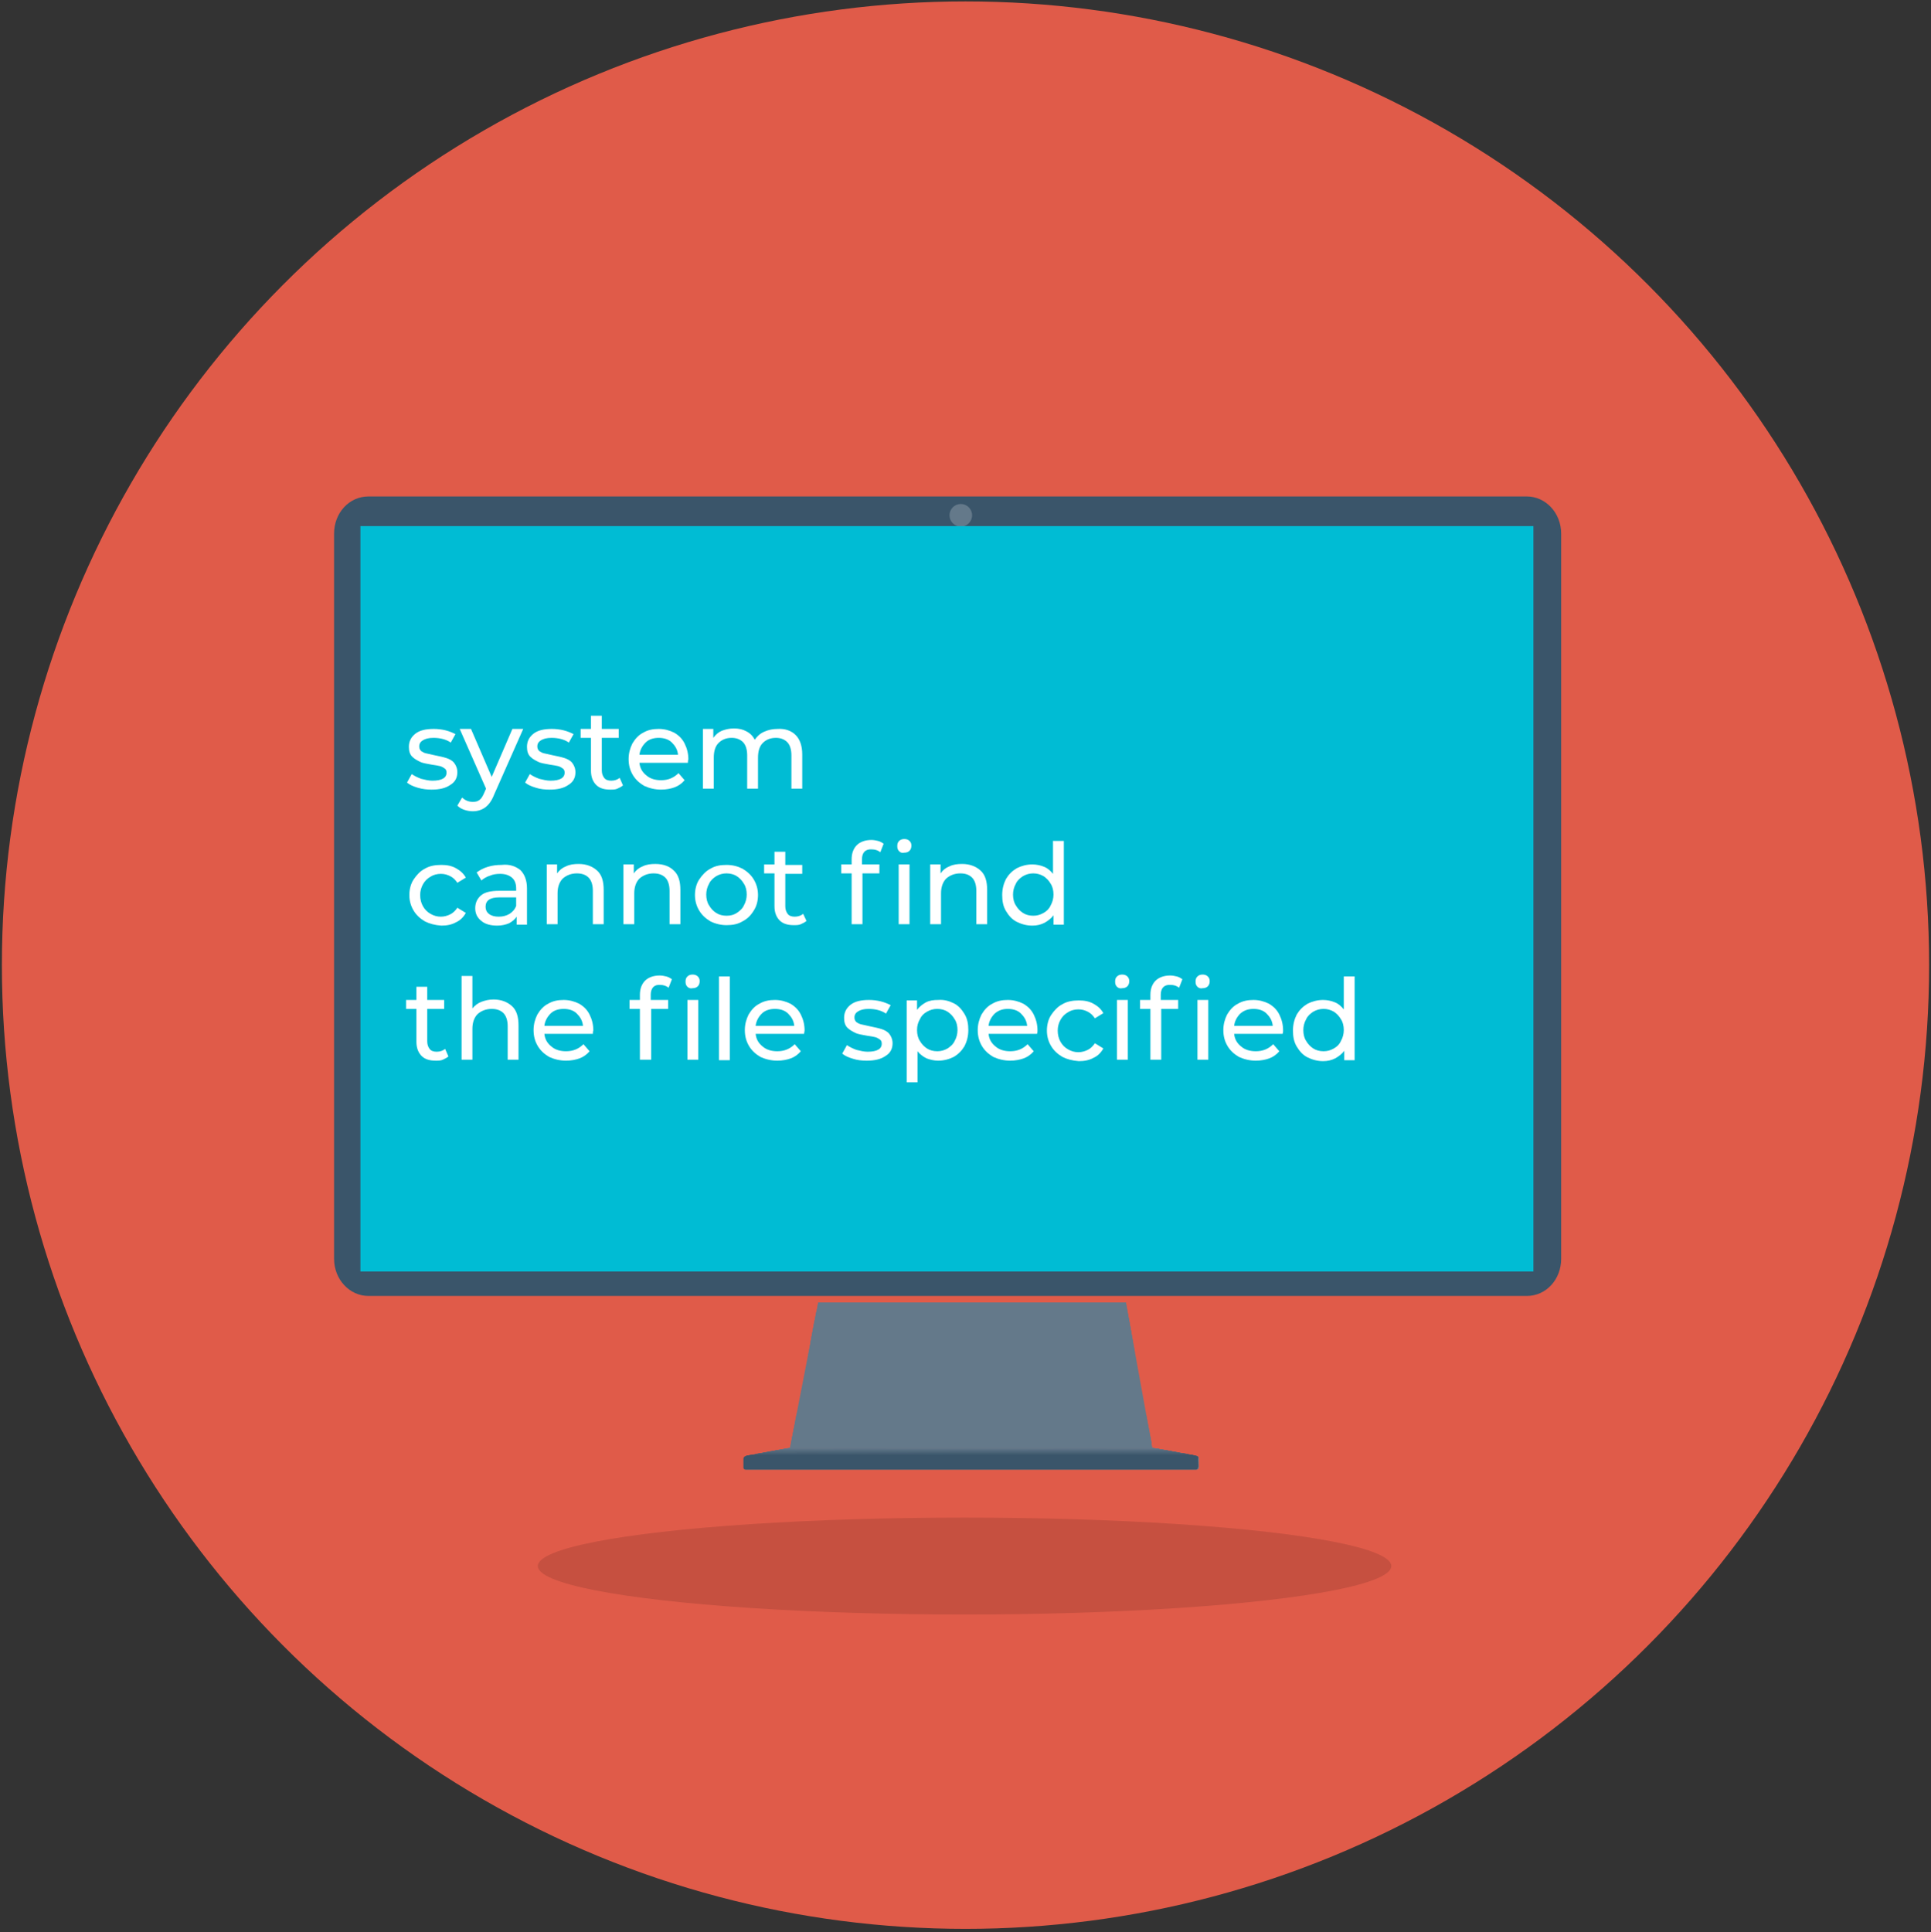 <?xml version="1.0" encoding="utf-8"?>
<!-- Generator: Adobe Illustrator 22.1.0, SVG Export Plug-In . SVG Version: 6.00 Build 0)  -->
<svg version="1.1" id="Layer_1" xmlns="http://www.w3.org/2000/svg" xmlns:xlink="http://www.w3.org/1999/xlink" x="0px" y="0px"
	 viewBox="0 0 410.4 410.6" style="enable-background:new 0 0 410.4 410.6;" xml:space="preserve">
<rect x="0" y="0" width="410.4" height="410.6" fill="#333333" stroke="none"/>
<style type="text/css">
	.st0{fill:#E05B49;}
	.st1{fill:#64798A;}
	.st2{fill:#637889;}
	.st3{fill:#627789;}
	.st4{fill:#617688;}
	.st5{fill:#607687;}
	.st6{fill:#5F7586;}
	.st7{fill:#5E7486;}
	.st8{fill:#5D7385;}
	.st9{fill:#5C7284;}
	.st10{fill:#5B7183;}
	.st11{fill:#5A7183;}
	.st12{fill:#597082;}
	.st13{fill:#586F81;}
	.st14{fill:#576E80;}
	.st15{fill:#566D80;}
	.st16{fill:#556C7F;}
	.st17{fill:#546C7E;}
	.st18{fill:#536B7D;}
	.st19{fill:#526A7D;}
	.st20{fill:#51697C;}
	.st21{fill:#50687B;}
	.st22{fill:#4F677A;}
	.st23{fill:#4E6679;}
	.st24{fill:#4D6578;}
	.st25{fill:#4C6477;}
	.st26{fill:#4B6377;}
	.st27{fill:#4A6276;}
	.st28{fill:#496275;}
	.st29{fill:#486174;}
	.st30{fill:#476074;}
	.st31{fill:#465F73;}
	.st32{fill:#455E72;}
	.st33{fill:#445D71;}
	.st34{fill:#435D71;}
	.st35{fill:#425C70;}
	.st36{fill:#415B6F;}
	.st37{fill:#405A6E;}
	.st38{fill:#3F596E;}
	.st39{fill:#3E586D;}
	.st40{fill:#3D586C;}
	.st41{fill:#3C576B;}
	.st42{fill:#3B566B;}
	.st43{fill:#3A556A;}
	.st44{display:none;fill:url(#SVGID_1_);}
	.st45{fill:#00BCD4;}
	.st46{opacity:0.12;enable-background:new    ;}
	.st47{enable-background:new    ;}
	.st48{fill:#FFFFFF;}
</style>
<circle class="st0" cx="205.2" cy="205.1" r="204.8"/>
<g id="pc">
	<g id="XMLID_26_">
		<polygon id="XMLID_61_" class="st1" points="173.9,276.8 239.3,276.8 244.9,307.7 167.9,307.7 		"/>
		<g id="XMLID_53_">
			<polygon id="XMLID_6_" class="st1" points="240.4,283 239.3,276.8 173.9,276.8 172.7,283 			"/>
			<polygon class="st1" points="240.8,285.2 239.6,278.6 173.5,278.7 172.2,285.5 			"/>
			<polygon id="XMLID_5_" class="st1" points="241.2,287.4 239.9,280.3 173.1,280.6 171.8,287.9 			"/>
		</g>
		<g id="XMLID_43_">
			<polygon id="XMLID_4_" class="st1" points="168.8,303.2 167.9,307.7 244.9,307.7 243.5,302.9 			"/>
			<polygon class="st1" points="169.1,301.8 168.1,306.8 244.8,306.7 243.6,301.7 			"/>
			<polygon id="XMLID_3_" class="st1" points="169.3,300.4 168.3,306.1 244.6,305.8 243.6,300.6 			"/>
		</g>
		<path id="XMLID_42_" class="st1" d="M254.3,309.4l-9.3-1.7h-77l-9.3,1.7c-0.3,0.1-0.5,0.3-0.5,0.6v1.9c0,0.2,0.2,0.4,0.4,0.4h95.8
			c0.2,0,0.4-0.2,0.4-0.4V310C254.8,309.7,254.6,309.4,254.3,309.4z"/>
		<g id="XMLID_34_">
			<polygon id="XMLID_2_" class="st1" points="251.9,308.9 244.9,307.7 167.9,307.7 161,308.9 			"/>
			<path class="st2" d="M167.7,307.7l-2.1,0.4l-4.7,0.9h0.6h90.4l-4.7-0.9l-2.1-0.4h-0.7C244.5,307.7,167.7,307.7,167.7,307.7z"/>
			<path class="st3" d="M167.5,307.8l-2.1,0.4l-4.6,0.9h0.6H252l-4.6-0.9l-2.1-0.4h-0.7C244.7,307.8,167.5,307.8,167.5,307.8z"/>
			<path class="st4" d="M167.3,307.8l-2,0.4l-4.5,0.9h0.6h90.7l-4.5-0.9l-2-0.4h-0.7C244.9,307.8,167.3,307.8,167.3,307.8z"/>
			<path class="st5" d="M167.1,307.9l-2,0.4l-4.4,1h0.6c0,0,90.8,0,90.9,0l-4.4-1l-2-0.4h-0.7C245.1,307.8,167.2,307.8,167.1,307.9z
				"/>
			<path class="st6" d="M166.9,307.9l-2,0.4l-4.2,1l0.6,0.1c0,0,90.9,0,91-0.1l-4.2-1c0,0-1.9-0.4-2-0.4h-0.7
				C245.3,307.9,167,307.9,166.9,307.9z"/>
			<path class="st7" d="M166.6,307.9l-1.9,0.4l-4.1,1c0,0,0.5,0.1,0.6,0.1c0,0,91.1,0,91.1-0.1l-4.1-1l-1.9-0.4h-0.7
				C245.5,307.9,166.8,307.9,166.6,307.9z"/>
			<path class="st8" d="M166.4,308l-1.9,0.4l-4,1c0,0,0.5,0.1,0.6,0.1c0,0,91.2,0,91.3-0.1l-4-1c0,0-1.8-0.4-1.9-0.4h-0.7
				C245.8,307.9,166.6,307.9,166.4,308z"/>
			<path class="st9" d="M166.2,308c-0.1,0-1.8,0.4-1.8,0.4l-3.9,1c0,0,0.5,0.1,0.6,0.1c0,0,91.3,0,91.4-0.1l-3.9-1
				c0-0.1-1.8-0.4-1.8-0.4h-0.7C246,308,166.4,308,166.2,308z"/>
			<path class="st10" d="M166,308.1c-0.1,0-1.8,0.4-1.8,0.4l-3.8,1.1c0,0.1,0.5,0.1,0.6,0.1c0,0,91.5,0,91.5-0.1l-3.8-1.1
				c0-0.1-1.7-0.4-1.8-0.4h-0.7C246.2,308,166.2,308,166,308.1z"/>
			<path class="st11" d="M165.8,308.1c-0.1,0-1.8,0.4-1.8,0.4l-3.7,1.1c0,0.1,0.5,0.1,0.6,0.1c0,0,91.6,0,91.7-0.1l-3.7-1.1
				c0-0.1-1.7-0.4-1.8-0.4h-0.7C246.4,308.1,166,308.1,165.8,308.1z"/>
			<path class="st12" d="M165.5,308.1c-0.1,0-1.7,0.4-1.7,0.4l-3.6,1.1c0,0.1,0.5,0.1,0.6,0.1c0,0,91.7,0,91.8-0.1l-3.6-1.1
				c0-0.1-1.7-0.4-1.7-0.4h-0.7C246.6,308.1,165.8,308.1,165.5,308.1z"/>
			<path class="st13" d="M165.3,308.2c-0.1,0-1.7,0.4-1.7,0.4l-3.5,1.1c0,0.1,0.5,0.1,0.6,0.1c0,0,91.8,0,92-0.1l-3.5-1.1
				c0-0.1-1.6-0.4-1.7-0.4h-0.7C246.8,308.1,165.6,308.1,165.3,308.2z"/>
			<path class="st14" d="M165.1,308.2c-0.1,0-1.7,0.4-1.7,0.4l-3.3,1.2c0,0.1,0.5,0.1,0.6,0.1c0,0,92,0,92.1-0.1l-3.3-1.2
				c0-0.1-1.6-0.4-1.7-0.4h-0.7C247,308.2,165.4,308.2,165.1,308.2z"/>
			<path class="st15" d="M164.9,308.2c-0.1,0-1.6,0.4-1.6,0.5l-3.2,1.2c0,0.1,0.5,0.1,0.5,0.1s92.1,0,92.2-0.1l-3.2-1.2
				c0-0.1-1.5-0.4-1.6-0.5h-0.7C247.3,308.2,165.2,308.2,164.9,308.2z"/>
			<path class="st16" d="M164.7,308.3c-0.1,0-1.6,0.4-1.6,0.5L160,310c0,0.1,0.5,0.2,0.5,0.2s92.2,0,92.4-0.2l-3.1-1.2
				c0-0.1-1.5-0.4-1.6-0.5l-0.7-0.1C247.5,308.2,165,308.2,164.7,308.3z"/>
			<path class="st17" d="M164.5,308.3c-0.1,0-1.5,0.4-1.5,0.5l-3,1.2c0,0.1,0.5,0.2,0.5,0.2s92.3,0,92.5-0.2l-3-1.2
				c0-0.1-1.4-0.4-1.5-0.5l-0.7-0.1C247.7,308.3,164.8,308.3,164.5,308.3z"/>
			<path class="st18" d="M164.2,308.4c-0.1,0-1.5,0.4-1.5,0.5l-2.9,1.3c0,0.1,0.4,0.2,0.5,0.2c0,0,92.5,0,92.6-0.2l-2.9-1.3
				c0-0.1-1.4-0.4-1.5-0.5l-0.7-0.1C247.9,308.3,164.6,308.3,164.2,308.4z"/>
			<path class="st19" d="M164,308.4c-0.1,0-1.5,0.4-1.5,0.5l-2.8,1.3c0,0.1,0.4,0.2,0.5,0.2c0,0,92.6,0,92.8-0.2l-2.8-1.3
				c0-0.1-1.3-0.5-1.5-0.5l-0.7-0.1C248.1,308.3,164.4,308.3,164,308.4z"/>
			<path class="st20" d="M163.8,308.4c-0.1,0-1.4,0.3-1.4,0.5l-2.7,1.3c0,0.1,0.4,0.2,0.5,0.2c0,0,92.7,0,92.9-0.2l-2.7-1.3
				c0-0.1-1.3-0.5-1.4-0.5l-0.7-0.1C248.3,308.4,164.2,308.4,163.8,308.4z"/>
			<path class="st21" d="M163.6,308.5c-0.1,0-1.4,0.3-1.4,0.5l-2.6,1.3c0,0.1,0.4,0.2,0.5,0.2c0,0,92.9,0,93.1-0.2l-2.6-1.3
				c0-0.1-1.3-0.5-1.4-0.5l-0.7-0.1C248.5,308.4,164,308.4,163.6,308.5z"/>
			<path class="st22" d="M163.4,308.5c-0.1,0-1.3,0.3-1.3,0.5l-2.5,1.3c0,0.1,0.4,0.2,0.5,0.2c0,0,93,0,93.2-0.2l-2.5-1.3
				c0-0.1-1.2-0.5-1.3-0.5l-0.8-0.1C248.7,308.4,163.8,308.4,163.4,308.5z"/>
			<path class="st22" d="M163.2,308.6c-0.1,0-1.3,0.3-1.3,0.5l-2.4,1.3c0,0.1,0.4,0.2,0.5,0.2c0,0,93.1,0,93.3-0.2L251,309
				c0-0.1-1.2-0.5-1.3-0.5l-0.8-0.1C249,308.5,163.6,308.5,163.2,308.6z"/>
			<path class="st23" d="M162.9,308.6c-0.2,0-1.3,0.3-1.3,0.5l-2.2,1.4c0,0.1,0.4,0.2,0.5,0.2c0,0,93.2,0,93.5-0.2l-2.2-1.4
				c0-0.2-1.1-0.5-1.3-0.5l-0.8-0.1C249.2,308.5,163.4,308.5,162.9,308.6z"/>
			<path class="st24" d="M162.7,308.6c-0.2,0-1.2,0.3-1.2,0.5l-2.1,1.4c0,0.1,0.4,0.2,0.5,0.2c0,0,93.4,0,93.6-0.2l-2.1-1.4
				c0-0.2-1.1-0.5-1.2-0.5l-0.8-0.1C249.4,308.5,163.2,308.5,162.7,308.6z"/>
			<path class="st25" d="M162.5,308.7c-0.2,0-1.2,0.3-1.2,0.5l-2,1.4c0,0.1,0.4,0.3,0.5,0.3c0,0,93.5,0,93.8-0.3l-2-1.4
				c0-0.2-1-0.5-1.2-0.5l-0.8-0.1C249.6,308.6,163,308.6,162.5,308.7z"/>
			<path class="st26" d="M162.3,308.7c-0.2,0-1.2,0.3-1.2,0.5l-1.9,1.5c0,0.1,0.4,0.3,0.5,0.3c0,0,93.6,0,93.9-0.3l-1.9-1.5
				c0-0.2-1-0.5-1.2-0.5l-0.8-0.1C249.8,308.6,162.8,308.6,162.3,308.7z"/>
			<path class="st27" d="M162.1,308.8c-0.2,0-1.1,0.3-1.1,0.5l-1.8,1.5c0,0.2,0.3,0.3,0.5,0.3c0,0,93.8,0,94-0.3l-1.8-1.5
				c0-0.2-0.9-0.5-1.1-0.5l-0.8-0.1C250,308.7,162.6,308.7,162.1,308.8z"/>
			<path class="st28" d="M161.9,308.8c-0.2,0-1.1,0.3-1.1,0.5l-1.7,1.5c0,0.2,0.3,0.3,0.5,0.3c0,0,93.9,0,94.2-0.3l-1.7-1.5
				c0-0.2-0.9-0.5-1.1-0.5l-0.8-0.1C250.2,308.7,162.4,308.7,161.9,308.8z"/>
			<path class="st29" d="M161.6,308.8c-0.2,0-1,0.3-1,0.5l-1.6,1.5c0,0.2,0.3,0.3,0.5,0.3c0,0,94,0,94.3-0.3l-1.6-1.5
				c0-0.2-0.8-0.5-1-0.5l-0.8-0.1C250.4,308.7,162.2,308.7,161.6,308.8z"/>
			<path class="st30" d="M161.4,308.9c-0.2,0-1,0.3-1,0.5l-1.5,1.6c0,0.2,0.3,0.3,0.5,0.3c0,0,94.1,0,94.4-0.3l-1.3-1.6
				c0-0.2-0.8-0.5-1-0.5l-0.8-0.1C250.7,308.8,162,308.8,161.4,308.9z"/>
			<path class="st31" d="M161.2,308.9c-0.2,0-1,0.3-1,0.5l-1.3,1.6c0,0.2,0.3,0.3,0.5,0.3c0,0,94.3,0,94.6-0.3l-1.3-1.6
				c0-0.2-0.8-0.5-1-0.5l-0.8-0.1C250.9,308.8,161.8,308.8,161.2,308.9z"/>
			<path class="st32" d="M161,308.9c-0.2,0-0.9,0.3-0.9,0.5l-1.2,1.6c0,0.2,0.3,0.3,0.5,0.3c0,0,94.4,0,94.7-0.3l-1.2-1.6
				c0-0.2-0.7-0.5-0.9-0.5l-0.8-0.1C251.1,308.8,161.6,308.8,161,308.9z"/>
			<path class="st33" d="M160.8,309c-0.2,0-0.9,0.3-0.9,0.5l-1.1,1.6c0,0.2,0.3,0.3,0.5,0.3c0,0,94.5,0,94.9-0.3l-1.1-1.6
				c0-0.2-0.7-0.5-0.9-0.5l-0.8-0.1C251.3,308.9,161.4,308.9,160.8,309z"/>
			<path class="st34" d="M160.6,309c-0.2,0-0.8,0.3-0.8,0.6l-1,1.7c0,0.2,0.3,0.3,0.5,0.3c0,0,94.6,0,95-0.3l-1-1.7
				c0-0.2-0.6-0.5-0.8-0.6l-0.8-0.1C251.5,308.9,161.2,308.9,160.6,309z"/>
			<path class="st35" d="M160.3,309.1c-0.2,0-0.8,0.3-0.8,0.6l-0.9,1.7c0,0.2,0.3,0.4,0.5,0.4c0,0,94.8,0,95.1-0.4l-0.9-1.7
				c0-0.2-0.6-0.5-0.8-0.6l-0.8-0.1C251.7,308.9,161,308.9,160.3,309.1z"/>
			<path class="st36" d="M160.1,309.1c-0.2,0-0.8,0.3-0.8,0.6l-0.8,1.7c0,0.2,0.3,0.4,0.5,0.4c0,0,94.9,0,95.3-0.4l-0.8-1.7
				c0-0.2-0.5-0.5-0.8-0.6l-0.8-0.1C251.9,309,160.8,309,160.1,309.1z"/>
			<path class="st37" d="M159.9,309.1c-0.2,0-0.7,0.3-0.7,0.6l-0.7,1.7c0,0.2,0.3,0.4,0.5,0.4c0,0,95,0,95.4-0.4l-0.7-1.7
				c0-0.3-0.5-0.5-0.7-0.6l-0.8-0.1C252.1,309,160.6,309,159.9,309.1z"/>
			<path class="st38" d="M159.7,309.2c-0.3,0-0.7,0.3-0.7,0.6l-0.6,1.7c0,0.2,0.2,0.4,0.5,0.4c0,0,95.2,0,95.5-0.4l-0.6-1.7
				c0-0.3-0.4-0.5-0.7-0.6l-0.8-0.1C252.4,309,160.4,309,159.7,309.2z"/>
			<path class="st39" d="M159.5,309.2c-0.3,0-0.7,0.3-0.7,0.6l-0.4,1.8c0,0.2,0.2,0.4,0.5,0.4c0,0,95.3,0,95.7-0.4l-0.4-1.8
				c0-0.3-0.4-0.5-0.7-0.6l-0.8-0.1C252.6,309.1,160.2,309.1,159.5,309.2z"/>
			<path class="st40" d="M159.2,309.3c-0.3,0-0.6,0.3-0.6,0.6l-0.3,1.8c0,0.2,0.2,0.4,0.5,0.4c0,0,95.4,0,95.8-0.4l-0.3-1.8
				c0-0.3-0.3-0.5-0.6-0.6l-0.8-0.1C252.8,309.1,160,309.1,159.2,309.3z"/>
			<path class="st41" d="M159,309.3c-0.3,0-0.6,0.3-0.6,0.6l-0.2,1.8c0,0.2,0.2,0.4,0.4,0.4c0,0,95.5,0,96-0.4l-0.2-1.8
				c0-0.3-0.3-0.5-0.6-0.6l-0.8-0.1C253,309.1,159.8,309.1,159,309.3z"/>
			<path class="st42" d="M158.8,309.3c-0.3,0.1-0.5,0.3-0.5,0.6l-0.1,1.8c0,0.2,0.2,0.4,0.4,0.4c0,0,95.7,0,96.1-0.4l-0.1-1.8
				c0-0.3-0.3-0.5-0.5-0.6l-0.9-0.1C253.2,309.2,159.6,309.2,158.8,309.3z"/>
			<path id="XMLID_1_" class="st43" d="M254.3,309.4l-0.9-0.2h-94l-0.9,0.2c-0.3,0.1-0.5,0.3-0.5,0.6v1.9c0,0.2,0.2,0.4,0.4,0.4
				h95.8c0.2,0,0.4-0.2,0.4-0.4V310C254.8,309.7,254.6,309.4,254.3,309.4z"/>
		</g>
		<g id="XMLID_27_">
			
				<linearGradient id="SVGID_1_" gradientUnits="userSpaceOnUse" x1="201.45" y1="-2972.8" x2="201.45" y2="-2800.1" gradientTransform="matrix(1 0 0 -1 0 -2696)">
				<stop  offset="0" style="stop-color:#EAEAEB"/>
				<stop  offset="0.506" style="stop-color:#AAAAAE"/>
				<stop  offset="0.663" style="stop-color:#C6C6C9"/>
				<stop  offset="1" style="stop-color:#FFFFFF"/>
			</linearGradient>
			<path class="st44" d="M325.6,104.1H77.3c-4.1,0-7.4,3.6-7.4,8v140.8v12.3v3.6c0,4.4,3.3,8,7.4,8h248.3c4.1,0,7.4-3.6,7.4-8v-3.6
				v-12.3V112.1C333,107.7,329.7,104.1,325.6,104.1z"/>
			<path class="st43" d="M324.5,105.5H78.3c-4.1,0-7.3,3.5-7.3,7.9v138.5V264v3.5c0,4.4,3.3,7.9,7.3,7.9h246.2
				c4.1,0,7.3-3.5,7.3-7.9V264v-12.1V113.4C331.8,109,328.5,105.5,324.5,105.5z"/>
			<g id="XMLID_31_">
				<g id="XMLID_32_">
					<circle id="XMLID_33_" class="st1" cx="204.2" cy="109.5" r="2.4"/>
				</g>
			</g>
			<g id="XMLID_28_">
				<g id="XMLID_29_">
					<rect id="XMLID_30_" x="76.6" y="111.8" class="st45" width="249.3" height="158.4"/>
				</g>
			</g>
		</g>
	</g>
</g>
<ellipse id="shadow" class="st46" cx="205" cy="332.8" rx="90.7" ry="10.3"/>
<g class="st47">
	<path class="st48" d="M88.8,167.4c-1-0.3-1.7-0.6-2.3-1.1l1-1.8c0.6,0.4,1.2,0.7,2,1c0.8,0.2,1.6,0.4,2.4,0.4c2,0,3-0.6,3-1.7
		c0-0.4-0.1-0.7-0.4-0.9c-0.3-0.2-0.6-0.4-1-0.5c-0.4-0.1-1-0.2-1.7-0.3c-1-0.2-1.9-0.3-2.5-0.6s-1.2-0.6-1.7-1.1
		c-0.5-0.5-0.7-1.2-0.7-2.1c0-1.2,0.5-2.1,1.4-2.8s2.2-1,3.9-1c0.8,0,1.7,0.1,2.5,0.3c0.8,0.2,1.5,0.5,2.1,0.8l-1,1.8
		c-1-0.7-2.3-1-3.7-1c-1,0-1.7,0.2-2.2,0.5c-0.5,0.3-0.8,0.7-0.8,1.3c0,0.4,0.1,0.7,0.4,1c0.3,0.2,0.6,0.4,1.1,0.5
		c0.4,0.1,1,0.2,1.8,0.4c1,0.2,1.9,0.4,2.5,0.6c0.6,0.2,1.2,0.5,1.6,1c0.4,0.5,0.7,1.2,0.7,2c0,1.2-0.5,2.1-1.5,2.7
		c-1,0.7-2.3,1-4,1C90.8,167.8,89.8,167.7,88.8,167.4z"/>
	<path class="st48" d="M111.2,154.9l-6.2,14c-0.5,1.3-1.2,2.2-1.9,2.7c-0.7,0.5-1.6,0.8-2.6,0.8c-0.6,0-1.2-0.1-1.8-0.3
		s-1.1-0.5-1.5-0.9l1-1.7c0.7,0.6,1.4,0.9,2.3,0.9c0.6,0,1-0.1,1.4-0.4c0.4-0.3,0.7-0.8,1-1.5l0.4-0.9l-5.6-12.7h2.4l4.4,10.2
		l4.4-10.2H111.2z"/>
	<path class="st48" d="M113.9,167.4c-1-0.3-1.7-0.6-2.3-1.1l1-1.8c0.6,0.4,1.2,0.7,2,1c0.8,0.2,1.6,0.4,2.4,0.4c2,0,3-0.6,3-1.7
		c0-0.4-0.1-0.7-0.4-0.9c-0.3-0.2-0.6-0.4-1-0.5c-0.4-0.1-1-0.2-1.7-0.3c-1-0.2-1.9-0.3-2.5-0.6s-1.2-0.6-1.7-1.1
		c-0.5-0.5-0.7-1.2-0.7-2.1c0-1.2,0.5-2.1,1.4-2.8s2.2-1,3.9-1c0.8,0,1.7,0.1,2.5,0.3c0.8,0.2,1.5,0.5,2.1,0.8l-1,1.8
		c-1-0.7-2.3-1-3.7-1c-1,0-1.7,0.2-2.2,0.5c-0.5,0.3-0.8,0.7-0.8,1.3c0,0.4,0.1,0.7,0.4,1c0.3,0.2,0.6,0.4,1.1,0.5
		c0.4,0.1,1,0.2,1.8,0.4c1,0.2,1.9,0.4,2.5,0.6c0.6,0.2,1.2,0.5,1.6,1c0.4,0.5,0.7,1.2,0.7,2c0,1.2-0.5,2.1-1.5,2.7
		c-1,0.7-2.3,1-4,1C115.8,167.8,114.8,167.7,113.9,167.4z"/>
	<path class="st48" d="M132.4,166.9c-0.3,0.3-0.8,0.5-1.2,0.7s-1,0.2-1.5,0.2c-1.3,0-2.3-0.3-3-1c-0.7-0.7-1.1-1.7-1.1-3v-7h-2.2
		v-1.9h2.2v-2.8h2.3v2.8h3.6v1.9h-3.6v6.9c0,0.7,0.2,1.2,0.5,1.6s0.8,0.6,1.5,0.6c0.7,0,1.3-0.2,1.8-0.6L132.4,166.9z"/>
	<path class="st48" d="M146.2,162.1h-10.3c0.1,1.1,0.6,2,1.5,2.7c0.8,0.7,1.9,1,3.1,1c1.5,0,2.7-0.5,3.7-1.5l1.3,1.5
		c-0.6,0.7-1.3,1.2-2.1,1.5s-1.8,0.5-2.9,0.5c-1.3,0-2.5-0.3-3.6-0.8c-1-0.6-1.8-1.3-2.4-2.3s-0.9-2.1-0.9-3.4
		c0-1.2,0.3-2.3,0.8-3.3c0.6-1,1.3-1.8,2.3-2.3c1-0.6,2.1-0.8,3.3-0.8c1.2,0,2.3,0.3,3.3,0.8c1,0.6,1.7,1.3,2.2,2.3
		c0.5,1,0.8,2.1,0.8,3.4C146.2,161.6,146.2,161.8,146.2,162.1z M137.2,157.8c-0.7,0.7-1.2,1.6-1.3,2.6h8.2c-0.1-1.1-0.6-1.9-1.3-2.6
		c-0.7-0.7-1.7-1-2.8-1S137.9,157.1,137.2,157.8z"/>
	<path class="st48" d="M169.1,156.2c0.9,0.9,1.4,2.3,1.4,4.1v7.3h-2.3v-7.1c0-1.2-0.3-2.2-0.9-2.8s-1.4-0.9-2.4-0.9
		c-1.2,0-2.1,0.4-2.8,1.1c-0.7,0.7-1,1.8-1,3.1v6.6h-2.3v-7.1c0-1.2-0.3-2.2-0.9-2.8c-0.6-0.6-1.4-0.9-2.4-0.9
		c-1.2,0-2.1,0.4-2.8,1.1c-0.7,0.7-1,1.8-1,3.1v6.6h-2.3v-12.7h2.2v1.9c0.5-0.7,1.1-1.2,1.8-1.5c0.8-0.3,1.6-0.5,2.6-0.5
		c1,0,1.9,0.2,2.6,0.6c0.8,0.4,1.4,1,1.8,1.8c0.5-0.7,1.1-1.3,2-1.7c0.9-0.4,1.8-0.6,2.9-0.6C166.9,154.8,168.2,155.3,169.1,156.2z"
		/>
</g>
<g class="st47">
	<path class="st48" d="M90.3,195.8c-1-0.6-1.8-1.3-2.4-2.3c-0.6-1-0.9-2.1-0.9-3.3s0.3-2.4,0.9-3.3s1.4-1.8,2.4-2.3
		c1-0.6,2.2-0.8,3.5-0.8c1.2,0,2.2,0.2,3.1,0.7c0.9,0.5,1.6,1.1,2.1,2l-1.8,1.1c-0.4-0.6-0.9-1.1-1.5-1.4c-0.6-0.3-1.2-0.5-2-0.5
		c-0.8,0-1.6,0.2-2.2,0.6c-0.7,0.4-1.2,0.9-1.6,1.6c-0.4,0.7-0.6,1.5-0.6,2.3c0,0.9,0.2,1.7,0.6,2.4c0.4,0.7,0.9,1.2,1.6,1.6
		c0.7,0.4,1.4,0.6,2.2,0.6c0.7,0,1.4-0.2,2-0.5c0.6-0.3,1.1-0.8,1.5-1.4l1.8,1.1c-0.5,0.9-1.2,1.6-2.1,2c-0.9,0.5-1.9,0.7-3.1,0.7
		C92.4,196.6,91.3,196.3,90.3,195.8z"/>
	<path class="st48" d="M110.6,184.9c0.9,0.9,1.4,2.2,1.4,3.9v7.7h-2.2v-1.7c-0.4,0.6-0.9,1-1.6,1.4c-0.7,0.3-1.6,0.5-2.5,0.5
		c-1.4,0-2.6-0.3-3.4-1c-0.9-0.7-1.3-1.6-1.3-2.7s0.4-2,1.2-2.7c0.8-0.7,2.1-1,3.9-1h3.6v-0.5c0-1-0.3-1.8-0.9-2.3
		c-0.6-0.5-1.4-0.8-2.5-0.8c-0.8,0-1.5,0.1-2.2,0.4c-0.7,0.2-1.3,0.6-1.8,1l-1-1.7c0.7-0.5,1.4-0.9,2.4-1.2s1.9-0.4,2.9-0.4
		C108.3,183.6,109.6,184.1,110.6,184.9z M108.3,194.2c0.6-0.4,1.1-0.9,1.4-1.7v-1.8h-3.6c-2,0-2.9,0.7-2.9,2c0,0.6,0.2,1.1,0.7,1.5
		c0.5,0.4,1.2,0.6,2.1,0.6C106.9,194.8,107.6,194.6,108.3,194.2z"/>
	<path class="st48" d="M126.9,185c1,0.9,1.4,2.3,1.4,4.1v7.3H126v-7.1c0-1.2-0.3-2.2-0.9-2.8c-0.6-0.6-1.4-0.9-2.5-0.9
		c-1.2,0-2.2,0.4-3,1.1c-0.7,0.7-1.1,1.8-1.1,3.1v6.6h-2.3v-12.7h2.2v1.9c0.5-0.7,1.1-1.2,1.9-1.5c0.8-0.4,1.7-0.5,2.7-0.5
		C124.6,183.6,125.9,184.1,126.9,185z"/>
	<path class="st48" d="M143.2,185c1,0.9,1.4,2.3,1.4,4.1v7.3h-2.3v-7.1c0-1.2-0.3-2.2-0.9-2.8c-0.6-0.6-1.4-0.9-2.5-0.9
		c-1.2,0-2.2,0.4-3,1.1c-0.7,0.7-1.1,1.8-1.1,3.1v6.6h-2.3v-12.7h2.2v1.9c0.5-0.7,1.1-1.2,1.9-1.5c0.8-0.4,1.7-0.5,2.7-0.5
		C141,183.6,142.3,184.1,143.2,185z"/>
	<path class="st48" d="M151,195.8c-1-0.6-1.8-1.3-2.4-2.3c-0.6-1-0.9-2.1-0.9-3.3s0.3-2.4,0.9-3.3s1.4-1.8,2.4-2.3
		c1-0.6,2.1-0.8,3.4-0.8c1.3,0,2.4,0.3,3.4,0.8c1,0.6,1.8,1.3,2.4,2.3s0.9,2.1,0.9,3.3s-0.3,2.4-0.9,3.3c-0.6,1-1.4,1.8-2.4,2.3
		c-1,0.6-2.1,0.8-3.4,0.8C153.2,196.6,152,196.3,151,195.8z M156.6,194c0.6-0.4,1.2-0.9,1.5-1.6c0.4-0.7,0.6-1.5,0.6-2.3
		c0-0.9-0.2-1.7-0.6-2.3c-0.4-0.7-0.9-1.2-1.5-1.6c-0.6-0.4-1.4-0.6-2.2-0.6c-0.8,0-1.5,0.2-2.2,0.6c-0.6,0.4-1.2,0.9-1.5,1.6
		c-0.4,0.7-0.6,1.5-0.6,2.3c0,0.9,0.2,1.7,0.6,2.3c0.4,0.7,0.9,1.2,1.5,1.6s1.4,0.6,2.2,0.6C155.3,194.6,156,194.4,156.6,194z"/>
	<path class="st48" d="M171.4,195.7c-0.3,0.3-0.8,0.5-1.2,0.7s-1,0.2-1.5,0.2c-1.3,0-2.3-0.3-3-1c-0.7-0.7-1.1-1.7-1.1-3v-7h-2.2
		v-1.9h2.2V181h2.3v2.8h3.6v1.9h-3.6v6.9c0,0.7,0.2,1.2,0.5,1.6s0.8,0.6,1.5,0.6c0.7,0,1.3-0.2,1.8-0.6L171.4,195.7z"/>
	<path class="st48" d="M183.2,182.6v1.1h3.7v1.9h-3.6v10.8H181v-10.8h-2.2v-1.9h2.2v-1.1c0-1.3,0.4-2.3,1.1-3
		c0.7-0.7,1.8-1.1,3.1-1.1c0.5,0,1,0.1,1.4,0.2c0.4,0.1,0.8,0.3,1.2,0.6l-0.7,1.8c-0.5-0.4-1.1-0.6-1.8-0.6
		C183.9,180.4,183.2,181.2,183.2,182.6z M191.1,180.9c-0.3-0.3-0.4-0.6-0.4-1.1s0.1-0.8,0.4-1.1s0.7-0.4,1.1-0.4
		c0.4,0,0.8,0.1,1.1,0.4c0.3,0.3,0.4,0.6,0.4,1c0,0.4-0.1,0.8-0.4,1.1c-0.3,0.3-0.7,0.4-1.1,0.4
		C191.7,181.3,191.4,181.2,191.1,180.9z M191,183.7h2.3v12.7H191V183.7z"/>
	<path class="st48" d="M208.4,185c1,0.9,1.4,2.3,1.4,4.1v7.3h-2.3v-7.1c0-1.2-0.3-2.2-0.9-2.8c-0.6-0.6-1.4-0.9-2.5-0.9
		c-1.2,0-2.2,0.4-3,1.1c-0.7,0.7-1.1,1.8-1.1,3.1v6.6h-2.3v-12.7h2.2v1.9c0.5-0.7,1.1-1.2,1.9-1.5c0.8-0.4,1.7-0.5,2.7-0.5
		C206.1,183.6,207.4,184.1,208.4,185z"/>
	<path class="st48" d="M226.1,178.7v17.8h-2.2v-2c-0.5,0.7-1.2,1.2-1.9,1.6c-0.8,0.4-1.6,0.6-2.6,0.6c-1.2,0-2.3-0.3-3.3-0.8
		c-1-0.5-1.7-1.3-2.3-2.3c-0.6-1-0.8-2.1-0.8-3.4c0-1.3,0.3-2.4,0.8-3.4c0.6-1,1.3-1.7,2.3-2.3c1-0.5,2.1-0.8,3.3-0.8
		c0.9,0,1.8,0.2,2.5,0.5c0.8,0.3,1.4,0.9,1.9,1.5v-7H226.1z M221.8,194c0.7-0.4,1.2-0.9,1.5-1.6c0.4-0.7,0.6-1.5,0.6-2.3
		c0-0.9-0.2-1.7-0.6-2.3c-0.4-0.7-0.9-1.2-1.5-1.6c-0.7-0.4-1.4-0.6-2.2-0.6c-0.8,0-1.5,0.2-2.2,0.6c-0.6,0.4-1.2,0.9-1.5,1.6
		c-0.4,0.7-0.6,1.5-0.6,2.3c0,0.9,0.2,1.7,0.6,2.3c0.4,0.7,0.9,1.2,1.5,1.6s1.4,0.6,2.2,0.6C220.4,194.6,221.1,194.4,221.8,194z"/>
</g>
<g class="st47">
	<path class="st48" d="M95.3,224.5c-0.3,0.3-0.8,0.5-1.2,0.7s-1,0.2-1.5,0.2c-1.3,0-2.3-0.3-3-1c-0.7-0.7-1.1-1.7-1.1-3v-7h-2.2
		v-1.9h2.2v-2.8h2.3v2.8h3.6v1.9h-3.6v6.9c0,0.7,0.2,1.2,0.5,1.6s0.8,0.6,1.5,0.6c0.7,0,1.3-0.2,1.8-0.6L95.3,224.5z"/>
	<path class="st48" d="M108.8,213.8c1,0.9,1.4,2.3,1.4,4.1v7.3h-2.3v-7.1c0-1.2-0.3-2.2-0.9-2.8c-0.6-0.6-1.4-0.9-2.5-0.9
		c-1.2,0-2.2,0.4-3,1.1c-0.7,0.7-1.1,1.8-1.1,3.1v6.6h-2.3v-17.8h2.3v6.9c0.5-0.6,1.1-1.1,1.9-1.4c0.8-0.3,1.6-0.5,2.6-0.5
		C106.5,212.4,107.8,212.9,108.8,213.8z"/>
	<path class="st48" d="M126,219.7h-10.3c0.1,1.1,0.6,2,1.5,2.7c0.8,0.7,1.9,1,3.1,1c1.5,0,2.7-0.5,3.7-1.5l1.3,1.5
		c-0.6,0.7-1.3,1.2-2.1,1.5s-1.8,0.5-2.9,0.5c-1.3,0-2.5-0.3-3.6-0.8c-1-0.6-1.8-1.3-2.4-2.3s-0.9-2.1-0.9-3.4
		c0-1.2,0.3-2.3,0.8-3.3c0.6-1,1.3-1.8,2.3-2.3c1-0.6,2.1-0.8,3.3-0.8c1.2,0,2.3,0.3,3.3,0.8c1,0.6,1.7,1.3,2.2,2.3
		c0.5,1,0.8,2.1,0.8,3.4C126,219.2,126,219.4,126,219.7z M117,215.4c-0.7,0.7-1.2,1.6-1.3,2.6h8.2c-0.1-1.1-0.6-1.9-1.3-2.6
		c-0.7-0.7-1.7-1-2.8-1S117.7,214.7,117,215.4z"/>
	<path class="st48" d="M138.3,211.4v1.1h3.7v1.9h-3.6v10.8H136v-10.8h-2.2v-1.9h2.2v-1.1c0-1.3,0.4-2.3,1.1-3
		c0.7-0.7,1.8-1.1,3.1-1.1c0.5,0,1,0.1,1.4,0.2c0.4,0.1,0.8,0.3,1.2,0.6l-0.7,1.8c-0.5-0.4-1.1-0.6-1.8-0.6
		C139,209.2,138.3,210,138.3,211.4z M146.1,209.7c-0.3-0.3-0.4-0.6-0.4-1.1s0.1-0.8,0.4-1.1s0.7-0.4,1.1-0.4c0.4,0,0.8,0.1,1.1,0.4
		c0.3,0.3,0.4,0.6,0.4,1c0,0.4-0.1,0.8-0.4,1.1c-0.3,0.3-0.7,0.4-1.1,0.4C146.8,210.1,146.4,210,146.1,209.7z M146.1,212.5h2.3v12.7
		h-2.3V212.5z"/>
	<path class="st48" d="M152.8,207.5h2.3v17.8h-2.3V207.5z"/>
	<path class="st48" d="M170.9,219.7h-10.3c0.1,1.1,0.6,2,1.5,2.7c0.8,0.7,1.9,1,3.1,1c1.5,0,2.7-0.5,3.7-1.5l1.3,1.5
		c-0.6,0.7-1.3,1.2-2.1,1.5s-1.8,0.5-2.9,0.5c-1.3,0-2.5-0.3-3.6-0.8c-1-0.6-1.8-1.3-2.4-2.3s-0.9-2.1-0.9-3.4
		c0-1.2,0.3-2.3,0.8-3.3c0.6-1,1.3-1.8,2.3-2.3c1-0.6,2.1-0.8,3.3-0.8c1.2,0,2.3,0.3,3.3,0.8c1,0.6,1.7,1.3,2.2,2.3
		c0.5,1,0.8,2.1,0.8,3.4C171,219.2,170.9,219.4,170.9,219.7z M161.9,215.4c-0.7,0.7-1.2,1.6-1.3,2.6h8.2c-0.1-1.1-0.6-1.9-1.3-2.6
		c-0.7-0.7-1.7-1-2.8-1S162.6,214.7,161.9,215.4z"/>
	<path class="st48" d="M181.3,225c-1-0.3-1.7-0.6-2.3-1.1l1-1.8c0.6,0.4,1.2,0.7,2,1c0.8,0.2,1.6,0.4,2.4,0.4c2,0,3-0.6,3-1.7
		c0-0.4-0.1-0.7-0.4-0.9c-0.3-0.2-0.6-0.4-1-0.5c-0.4-0.1-1-0.2-1.7-0.3c-1-0.2-1.9-0.3-2.5-0.6s-1.2-0.6-1.7-1.1
		c-0.5-0.5-0.7-1.2-0.7-2.1c0-1.2,0.5-2.1,1.4-2.8s2.2-1,3.9-1c0.8,0,1.7,0.1,2.5,0.3c0.8,0.2,1.5,0.5,2.1,0.8l-1,1.8
		c-1-0.7-2.3-1-3.7-1c-1,0-1.7,0.2-2.2,0.5c-0.5,0.3-0.8,0.7-0.8,1.3c0,0.4,0.1,0.7,0.4,1c0.3,0.2,0.6,0.4,1.1,0.5
		c0.4,0.1,1,0.2,1.8,0.4c1,0.2,1.9,0.4,2.5,0.6c0.6,0.2,1.2,0.5,1.6,1c0.4,0.5,0.7,1.2,0.7,2c0,1.2-0.5,2.1-1.5,2.7
		c-1,0.7-2.3,1-4,1C183.2,225.4,182.2,225.3,181.3,225z"/>
	<path class="st48" d="M202.7,213.2c1,0.5,1.7,1.3,2.3,2.3c0.6,1,0.8,2.1,0.8,3.4c0,1.3-0.3,2.4-0.8,3.4c-0.6,1-1.3,1.7-2.3,2.3
		c-1,0.5-2.1,0.8-3.3,0.8c-0.9,0-1.7-0.2-2.5-0.5c-0.8-0.4-1.4-0.9-1.9-1.5v6.6h-2.3v-17.4h2.2v2c0.5-0.7,1.2-1.2,1.9-1.6
		c0.8-0.4,1.6-0.5,2.6-0.5C200.6,212.4,201.7,212.7,202.7,213.2z M201.4,222.8c0.6-0.4,1.2-0.9,1.5-1.6c0.4-0.7,0.6-1.5,0.6-2.3
		c0-0.9-0.2-1.7-0.6-2.3c-0.4-0.7-0.9-1.2-1.5-1.6c-0.6-0.4-1.4-0.6-2.2-0.6c-0.8,0-1.5,0.2-2.2,0.6s-1.2,0.9-1.5,1.6
		c-0.4,0.7-0.6,1.4-0.6,2.3c0,0.9,0.2,1.7,0.6,2.3c0.4,0.7,0.9,1.2,1.5,1.6s1.4,0.6,2.2,0.6C200,223.4,200.7,223.2,201.4,222.8z"/>
	<path class="st48" d="M220.4,219.7h-10.3c0.1,1.1,0.6,2,1.5,2.7c0.8,0.7,1.9,1,3.1,1c1.5,0,2.7-0.5,3.7-1.5l1.3,1.5
		c-0.6,0.7-1.3,1.2-2.1,1.5s-1.8,0.5-2.9,0.5c-1.3,0-2.5-0.3-3.6-0.8c-1-0.6-1.8-1.3-2.4-2.3c-0.6-1-0.9-2.1-0.9-3.4
		c0-1.2,0.3-2.3,0.8-3.3c0.6-1,1.3-1.8,2.3-2.3c1-0.6,2.1-0.8,3.3-0.8c1.2,0,2.3,0.3,3.3,0.8c1,0.6,1.7,1.3,2.2,2.3
		c0.5,1,0.8,2.1,0.8,3.4C220.5,219.2,220.5,219.4,220.4,219.7z M211.4,215.4c-0.7,0.7-1.2,1.6-1.3,2.6h8.2c-0.1-1.1-0.6-1.9-1.3-2.6
		c-0.7-0.7-1.7-1-2.8-1C213.1,214.4,212.2,214.7,211.4,215.4z"/>
	<path class="st48" d="M225.8,224.6c-1-0.6-1.8-1.3-2.4-2.3c-0.6-1-0.9-2.1-0.9-3.3s0.3-2.4,0.9-3.3s1.4-1.8,2.4-2.3
		c1-0.6,2.2-0.8,3.5-0.8c1.2,0,2.2,0.2,3.1,0.7s1.6,1.1,2.1,2l-1.8,1.1c-0.4-0.6-0.9-1.1-1.5-1.4c-0.6-0.3-1.2-0.5-2-0.5
		c-0.8,0-1.6,0.2-2.2,0.6c-0.7,0.4-1.2,0.9-1.6,1.6c-0.4,0.7-0.6,1.5-0.6,2.3c0,0.9,0.2,1.7,0.6,2.4c0.4,0.7,0.9,1.2,1.6,1.6
		c0.7,0.4,1.4,0.6,2.2,0.6c0.7,0,1.4-0.2,2-0.5c0.6-0.3,1.1-0.8,1.5-1.4l1.8,1.1c-0.5,0.9-1.2,1.6-2.1,2c-0.9,0.5-1.9,0.7-3.1,0.7
		C227.9,225.4,226.8,225.1,225.8,224.6z"/>
	<path class="st48" d="M237.4,209.7c-0.3-0.3-0.4-0.6-0.4-1.1s0.1-0.8,0.4-1.1s0.7-0.4,1.1-0.4c0.4,0,0.8,0.1,1.1,0.4
		c0.3,0.3,0.4,0.6,0.4,1c0,0.4-0.1,0.8-0.4,1.1c-0.3,0.3-0.7,0.4-1.1,0.4C238.1,210.1,237.7,210,237.4,209.7z M237.4,212.5h2.3v12.7
		h-2.3V212.5z"/>
	<path class="st48" d="M246.7,211.4v1.1h3.7v1.9h-3.6v10.8h-2.3v-10.8h-2.2v-1.9h2.2v-1.1c0-1.3,0.4-2.3,1.1-3
		c0.7-0.7,1.8-1.1,3.1-1.1c0.5,0,1,0.1,1.4,0.2c0.4,0.1,0.8,0.3,1.2,0.6l-0.7,1.8c-0.5-0.4-1.1-0.6-1.8-0.6
		C247.4,209.2,246.7,210,246.7,211.4z M254.5,209.7c-0.3-0.3-0.4-0.6-0.4-1.1s0.1-0.8,0.4-1.1c0.3-0.3,0.7-0.4,1.1-0.4
		c0.4,0,0.8,0.1,1.1,0.4c0.3,0.3,0.4,0.6,0.4,1c0,0.4-0.1,0.8-0.4,1.1c-0.3,0.3-0.7,0.4-1.1,0.4C255.2,210.1,254.8,210,254.5,209.7z
		 M254.5,212.5h2.3v12.7h-2.3V212.5z"/>
	<path class="st48" d="M272.6,219.7h-10.3c0.1,1.1,0.6,2,1.5,2.7c0.8,0.7,1.9,1,3.1,1c1.5,0,2.7-0.5,3.7-1.5l1.3,1.5
		c-0.6,0.7-1.3,1.2-2.1,1.5s-1.8,0.5-2.9,0.5c-1.3,0-2.5-0.3-3.6-0.8c-1-0.6-1.8-1.3-2.4-2.3c-0.6-1-0.9-2.1-0.9-3.4
		c0-1.2,0.3-2.3,0.8-3.3c0.6-1,1.3-1.8,2.3-2.3c1-0.6,2.1-0.8,3.3-0.8c1.2,0,2.3,0.3,3.3,0.8c1,0.6,1.7,1.3,2.2,2.3
		c0.5,1,0.8,2.1,0.8,3.4C272.7,219.2,272.7,219.4,272.6,219.7z M263.6,215.4c-0.7,0.7-1.2,1.6-1.3,2.6h8.2c-0.1-1.1-0.6-1.9-1.3-2.6
		c-0.7-0.7-1.7-1-2.8-1C265.3,214.4,264.4,214.7,263.6,215.4z"/>
	<path class="st48" d="M287.9,207.5v17.8h-2.2v-2c-0.5,0.7-1.2,1.2-1.9,1.6c-0.8,0.4-1.6,0.6-2.6,0.6c-1.2,0-2.3-0.3-3.3-0.8
		s-1.7-1.3-2.3-2.3c-0.6-1-0.8-2.1-0.8-3.4c0-1.3,0.3-2.4,0.8-3.4c0.6-1,1.3-1.7,2.3-2.3c1-0.5,2.1-0.8,3.3-0.8
		c0.9,0,1.8,0.2,2.5,0.5c0.8,0.3,1.4,0.9,1.9,1.5v-7H287.9z M283.5,222.8c0.7-0.4,1.2-0.9,1.5-1.6c0.4-0.7,0.6-1.5,0.6-2.3
		c0-0.9-0.2-1.7-0.6-2.3c-0.4-0.7-0.9-1.2-1.5-1.6c-0.7-0.4-1.4-0.6-2.2-0.6c-0.8,0-1.5,0.2-2.2,0.6c-0.6,0.4-1.2,0.9-1.5,1.6
		c-0.4,0.7-0.6,1.5-0.6,2.3c0,0.9,0.2,1.7,0.6,2.3c0.4,0.7,0.9,1.2,1.5,1.6c0.6,0.4,1.4,0.6,2.2,0.6
		C282.1,223.4,282.8,223.2,283.5,222.8z"/>
</g>
</svg>
